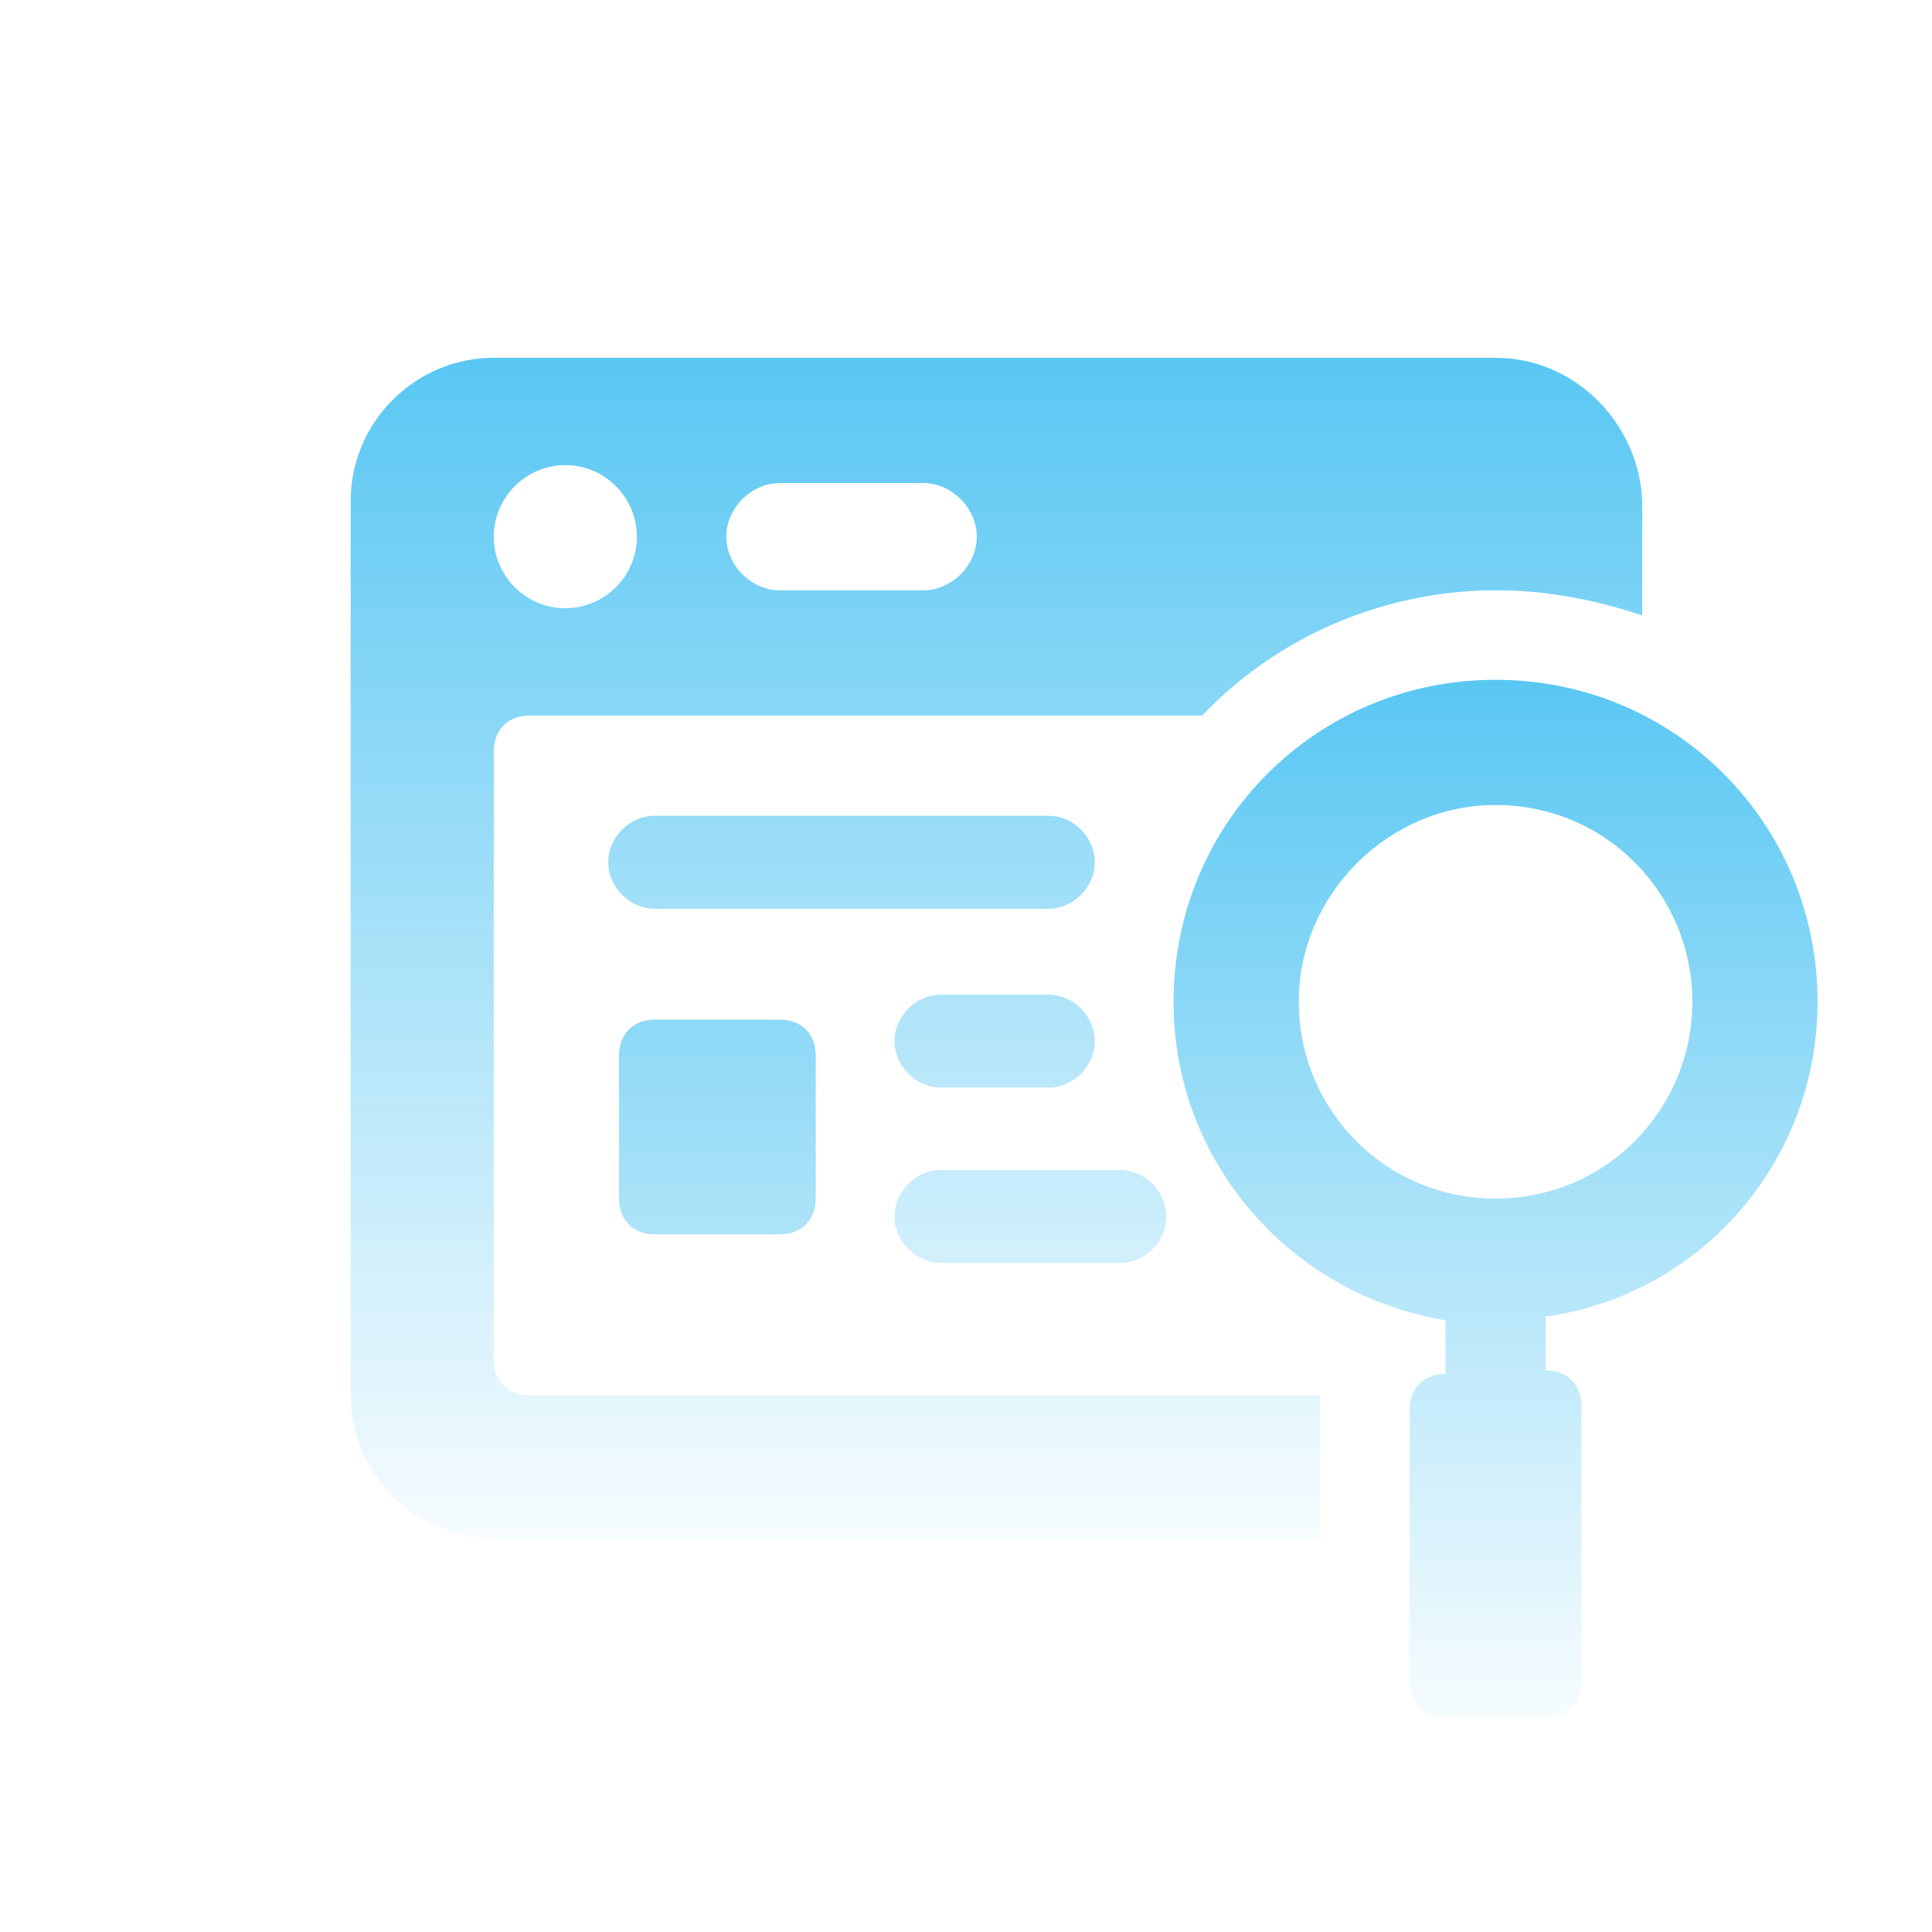 <svg width='180' height='180' viewBox='0 0 180 180' fill='none' xmlns='http://www.w3.org/2000/svg'>
<g id='icon_home_1'>
<g id='Group'>
<g id='Group_2'>
<g id='Group_3'>
<g id='Group_4'>
<path id='Vector' d='M169.337 93.334C169.337 76.667 156.003 63.334 139.337 63.334C122.67 63.334 109.337 76.667 109.337 93.334C109.337 108.334 120.337 120.667 134.67 123V128C132.67 128 131.337 129.334 131.337 131.334V156.667C131.337 158.667 132.67 160 134.67 160H144.003C146.003 160 147.337 158.667 147.337 156.667V131C147.337 129 146.003 127.667 144.003 127.667V122.667C158.337 120.667 169.337 108.334 169.337 93.334ZM139.337 111.667C129.003 111.667 121.003 103.334 121.003 93.334C121.003 83.334 129.337 75 139.337 75C149.67 75 157.67 83.334 157.67 93.334C157.67 103.334 149.67 111.667 139.337 111.667ZM72.67 95H61.003C59.003 95 57.67 96.334 57.67 98.334V111.667C57.67 113.667 59.003 115 61.003 115H72.67C74.67 115 76.003 113.667 76.003 111.667V98.334C76.003 96.334 74.67 95 72.67 95Z' fill='url(#paint0_linear_3303_2076)'/>
<path id='Vector_2' d='M139.337 33.335H46.003C38.67 33.335 32.67 39.335 32.67 46.668V130.002C32.67 137.335 38.67 143.335 46.003 143.335H123.003V130.002H49.337C47.337 130.002 46.003 128.668 46.003 126.668V70.002C46.003 68.002 47.337 66.668 49.337 66.668H112.003C118.67 59.668 128.003 55.335 138.337 55.002C138.67 55.002 139.003 55.002 139.67 55.002C144.337 55.002 149.003 56.002 153.003 57.335V46.668C152.67 39.335 146.67 33.335 139.337 33.335ZM52.67 56.668C49.003 56.668 46.003 53.668 46.003 50.002C46.003 46.335 49.003 43.335 52.67 43.335C56.337 43.335 59.337 46.335 59.337 50.002C59.337 53.668 56.337 56.668 52.67 56.668ZM86.003 55.002H72.67C70.003 55.002 67.67 52.668 67.67 50.002C67.67 47.335 70.003 45.002 72.67 45.002H86.003C88.67 45.002 91.003 47.335 91.003 50.002C91.003 52.668 88.67 55.002 86.003 55.002ZM87.67 117.668H104.337C106.67 117.668 108.67 115.668 108.67 113.335C108.67 111.002 106.67 109.002 104.337 109.002H87.67C85.337 109.002 83.337 111.002 83.337 113.335C83.337 115.668 85.337 117.668 87.67 117.668ZM97.67 76.002H61.003C58.67 76.002 56.67 78.002 56.67 80.335C56.67 82.668 58.67 84.668 61.003 84.668H97.67C100.003 84.668 102.003 82.668 102.003 80.335C102.003 78.002 100.003 76.002 97.67 76.002ZM97.67 92.668H87.67C85.337 92.668 83.337 94.668 83.337 97.002C83.337 99.335 85.337 101.335 87.67 101.335H97.67C100.003 101.335 102.003 99.335 102.003 97.002C102.003 94.668 100.003 92.668 97.67 92.668Z' fill='url(#paint1_linear_3303_2076)'/>
</g>
</g>
</g>
</g>
</g>
<defs>
<linearGradient id='paint0_linear_3303_2076' x1='113.503' y1='63.334' x2='113.503' y2='160' gradientUnits='userSpaceOnUse'>
<stop stop-color='#59C7F3'/>
<stop offset='1' stop-color='#59C7F3' stop-opacity='0.05'/>
</linearGradient>
<linearGradient id='paint1_linear_3303_2076' x1='92.837' y1='33.335' x2='92.837' y2='143.335' gradientUnits='userSpaceOnUse'>
<stop stop-color='#59C7F3'/>
<stop offset='1' stop-color='#59C7F3' stop-opacity='0.05'/>
</linearGradient>
</defs>
</svg>
